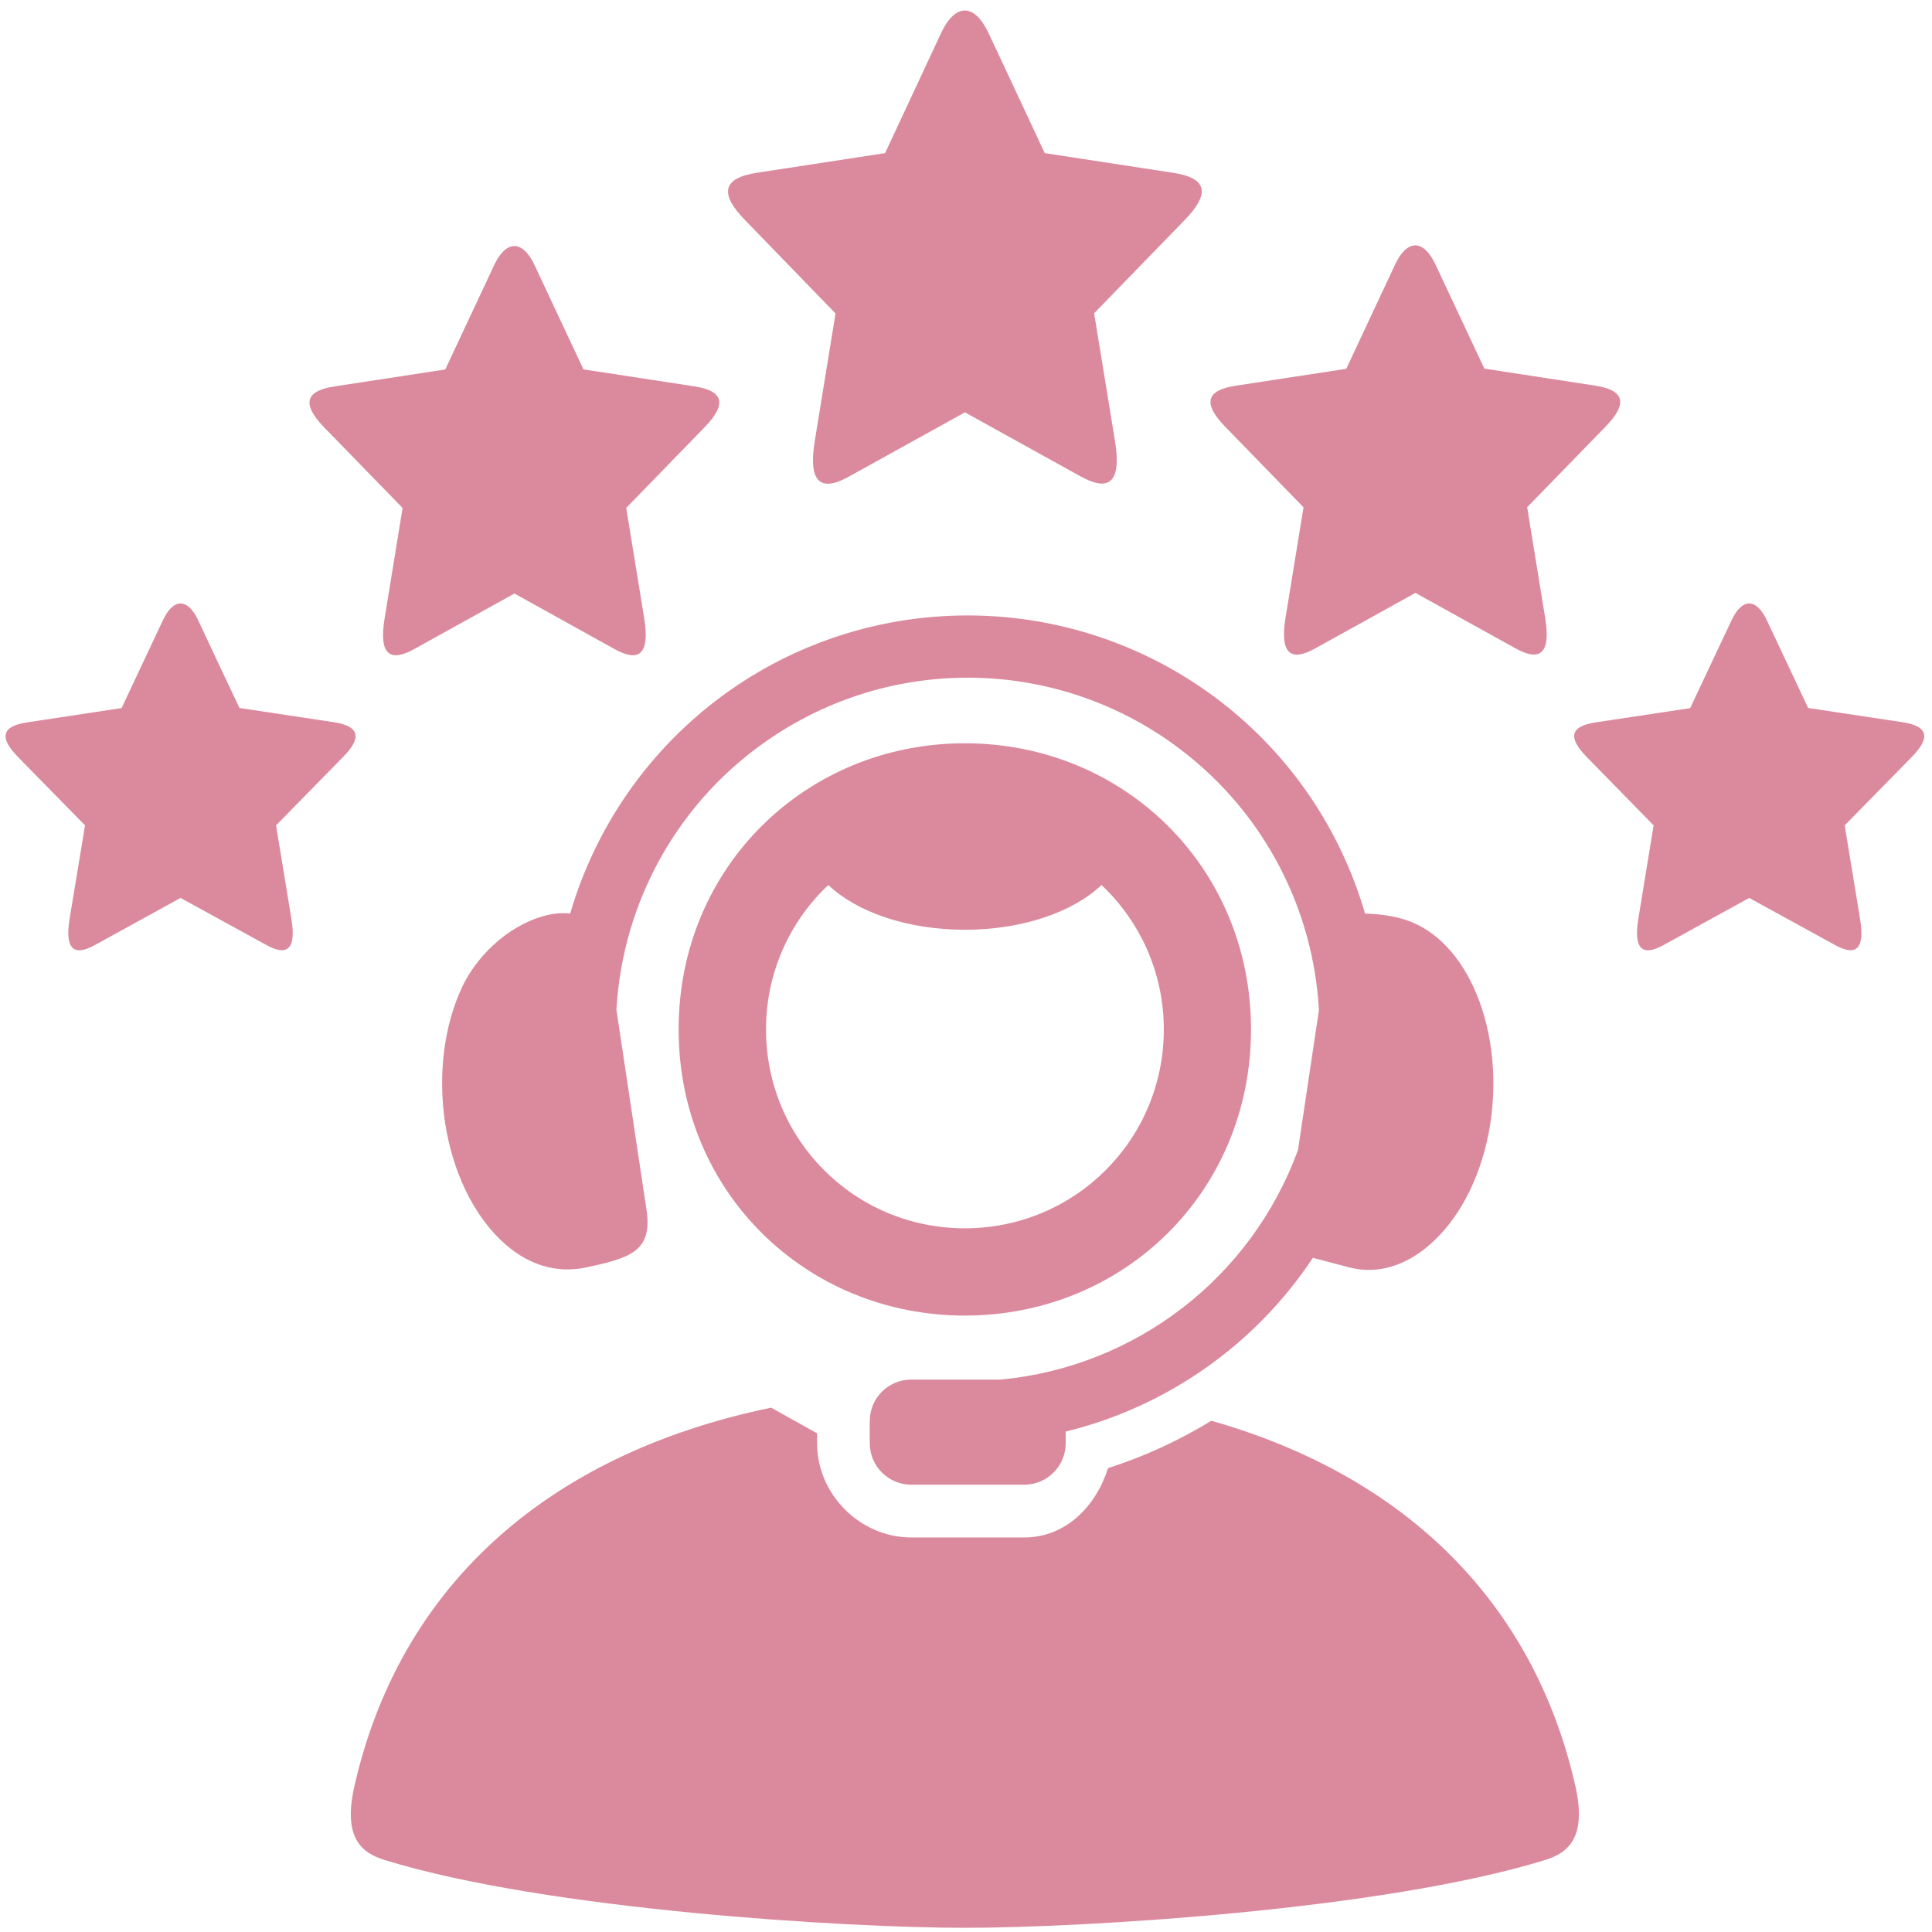 <svg version="1.0" preserveAspectRatio="xMidYMid meet" height="120" viewBox="0 0 90 90" zoomAndPan="magnify" width="120" xmlns:xlink="http://www.w3.org/1999/xlink" xmlns="http://www.w3.org/2000/svg"><path fill-rule="nonzero" fill-opacity="1" d="M 46.051 1.543 L 47.258 4.117 L 48.668 7.133 L 54.629 8.047 C 56.27 8.289 56.367 9.031 55.199 10.238 L 50.969 14.594 L 51.938 20.527 C 52.254 22.465 51.676 22.93 50.352 22.199 L 44.953 19.211 L 44.953 19.191 L 44.945 19.211 L 39.535 22.207 C 38.215 22.938 37.641 22.469 37.957 20.531 L 38.922 14.602 L 34.699 10.246 C 33.527 9.039 33.629 8.297 35.266 8.047 L 41.23 7.133 L 43.84 1.539 C 44.496 0.145 45.391 0.133 46.051 1.543 Z M 46.051 1.543" fill="#db8a9e"></path><path fill-rule="nonzero" fill-opacity="1" d="M 24.914 12.375 L 25.957 14.602 L 27.18 17.207 L 32.336 17.996 C 33.754 18.211 33.84 18.852 32.828 19.898 L 29.172 23.66 L 30.008 28.789 C 30.281 30.469 29.777 30.871 28.637 30.242 L 23.969 27.652 L 23.961 27.637 L 23.957 27.652 L 19.285 30.242 C 18.141 30.871 17.641 30.473 17.918 28.797 L 18.754 23.664 L 15.094 19.902 C 14.082 18.855 14.172 18.215 15.586 18 L 20.742 17.211 L 23.008 12.375 C 23.57 11.164 24.348 11.152 24.914 12.375 Z M 24.914 12.375" fill="#db8a9e"></path><path fill-rule="nonzero" fill-opacity="1" d="M 66.883 12.348 L 67.926 14.57 L 69.148 17.172 L 74.309 17.965 C 75.723 18.18 75.809 18.824 74.801 19.867 L 71.141 23.629 L 71.977 28.762 C 72.254 30.434 71.754 30.844 70.605 30.207 L 65.938 27.621 L 65.934 27.605 L 65.926 27.625 L 61.258 30.211 C 60.113 30.844 59.613 30.441 59.887 28.762 L 60.723 23.633 L 57.066 19.871 C 56.055 18.828 56.141 18.184 57.559 17.969 L 62.715 17.18 L 64.98 12.34 C 65.539 11.133 66.316 11.121 66.883 12.348 Z M 66.883 12.348" fill="#db8a9e"></path><path fill-rule="nonzero" fill-opacity="1" d="M 9.227 28.883 L 10.113 30.773 L 11.156 32.98 L 15.562 33.645 C 16.773 33.832 16.852 34.379 15.984 35.262 L 12.859 38.449 L 13.574 42.801 C 13.809 44.223 13.383 44.562 12.41 44.023 L 8.414 41.832 L 8.414 41.82 L 8.406 41.832 L 4.414 44.027 C 3.438 44.566 3.012 44.223 3.242 42.801 L 3.961 38.449 L 0.836 35.262 C -0.027 34.379 0.047 33.832 1.258 33.652 L 5.664 32.984 L 7.594 28.883 C 8.078 27.859 8.738 27.852 9.227 28.883 Z M 9.227 28.883" fill="#db8a9e"></path><path fill-rule="nonzero" fill-opacity="1" d="M 35.922 65.574 C 25.281 67.781 18.602 74.078 16.523 83.148 C 15.949 85.602 16.832 86.316 17.934 86.652 C 25.484 88.977 39.461 89.805 44.945 89.805 C 50.43 89.805 64.41 88.98 71.957 86.652 C 73.059 86.316 73.941 85.602 73.375 83.148 C 71.465 74.797 65.637 68.805 56.43 66.184 C 54.926 67.102 53.316 67.848 51.617 68.391 C 51.051 70.168 49.652 71.621 47.711 71.621 L 42.453 71.621 C 40.066 71.621 38.062 69.617 38.062 67.227 L 38.062 66.77 Z M 35.922 65.574" fill="#db8a9e"></path><path fill-rule="evenodd" fill-opacity="1" d="M 45.711 28.68 C 41.773 28.551 37.793 29.621 34.359 31.914 C 30.504 34.496 27.805 38.301 26.562 42.555 C 26.219 42.52 25.809 42.535 25.324 42.672 C 23.504 43.191 22.133 44.68 21.52 45.996 C 20.719 47.703 20.383 49.969 20.734 52.309 C 21.094 54.641 22.074 56.562 23.309 57.75 C 24.539 58.945 25.938 59.34 27.316 59.039 C 29.383 58.602 30.406 58.273 30.117 56.355 L 28.715 47.035 C 29.004 41.992 31.609 37.246 35.98 34.332 C 41.82 30.43 49.48 30.68 55.051 34.957 C 58.93 37.93 61.184 42.383 61.441 47.059 L 60.465 53.574 C 58.281 59.543 52.883 63.672 46.621 64.266 L 42.453 64.266 C 41.383 64.266 40.516 65.125 40.516 66.203 L 40.516 67.227 C 40.516 68.297 41.383 69.164 42.453 69.164 L 47.707 69.164 C 48.781 69.164 49.645 68.297 49.645 67.227 L 49.645 66.688 C 54.363 65.535 58.48 62.637 61.16 58.594 L 62.844 59.039 C 64.219 59.395 65.629 58.945 66.855 57.75 C 68.094 56.562 69.074 54.637 69.43 52.309 C 69.781 49.969 69.438 47.711 68.648 45.996 C 67.855 44.281 66.676 43.184 65.316 42.801 C 64.742 42.637 64.125 42.57 63.59 42.559 C 62.469 38.707 60.156 35.207 56.824 32.652 C 53.547 30.141 49.652 28.809 45.711 28.68 Z M 45.711 28.68" fill="#db8a9e"></path><path fill-rule="evenodd" fill-opacity="1" d="M 44.945 34.625 C 37.566 34.625 31.613 40.379 31.613 47.953 C 31.613 55.539 37.566 61.285 44.945 61.285 C 52.332 61.285 58.277 55.535 58.277 47.953 C 58.277 40.379 52.332 34.625 44.945 34.625 Z M 38.586 41.227 C 39.898 42.477 42.25 43.312 44.945 43.312 C 47.645 43.312 50.004 42.477 51.312 41.227 C 53.098 42.91 54.215 45.301 54.215 47.953 C 54.215 53.086 50.082 57.219 44.945 57.219 C 39.812 57.219 35.684 53.086 35.684 47.953 C 35.684 45.301 36.801 42.91 38.586 41.227 Z M 38.586 41.227" fill="#db8a9e"></path><path fill-rule="nonzero" fill-opacity="1" d="M 82.301 28.883 L 83.191 30.773 L 84.23 32.98 L 88.637 33.645 C 89.848 33.832 89.926 34.379 89.059 35.262 L 85.934 38.449 L 86.648 42.801 C 86.883 44.223 86.457 44.562 85.484 44.023 L 81.488 41.832 L 81.488 41.82 L 81.48 41.832 L 77.488 44.027 C 76.512 44.566 76.086 44.223 76.32 42.801 L 77.031 38.449 L 73.914 35.262 C 73.047 34.379 73.117 33.832 74.328 33.652 L 78.734 32.988 L 80.668 28.883 C 81.152 27.859 81.812 27.852 82.301 28.883 Z M 82.301 28.883" fill="#db8a9e"></path></svg>